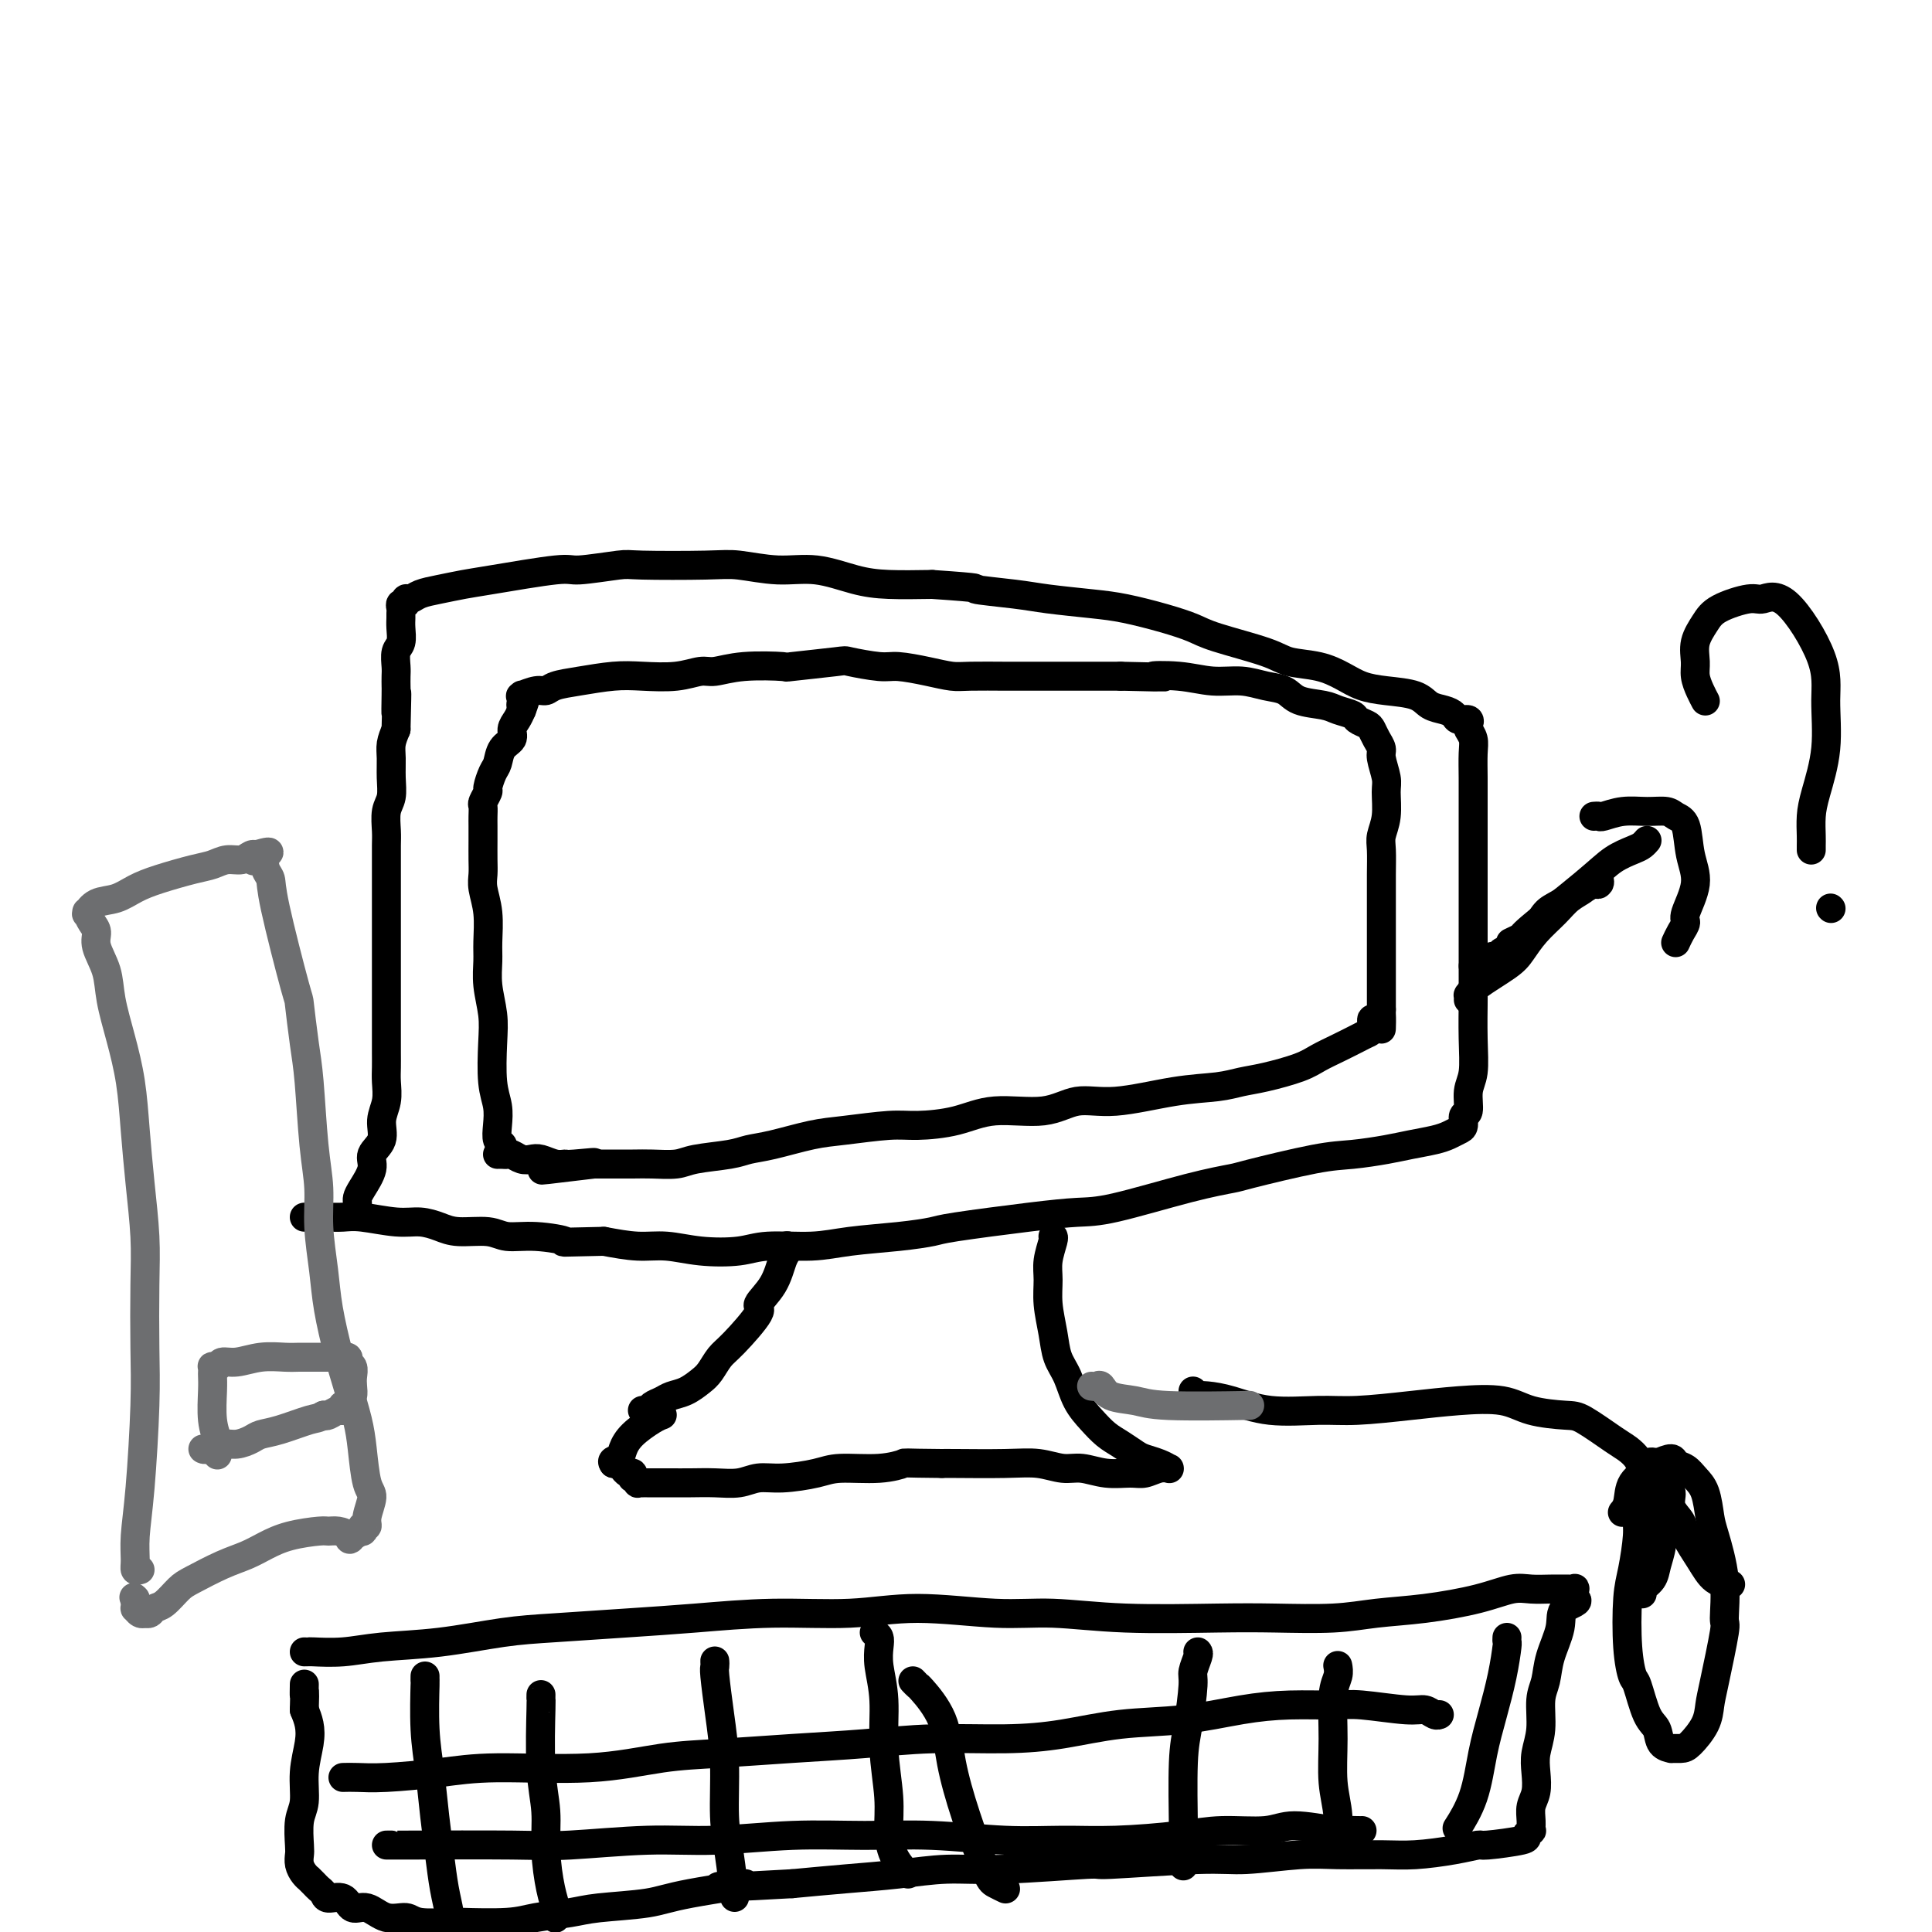 <svg viewBox='0 0 400 400' version='1.1' xmlns='http://www.w3.org/2000/svg' xmlns:xlink='http://www.w3.org/1999/xlink'><g fill='none' stroke='#000000' stroke-width='6' stroke-linecap='round' stroke-linejoin='round'><path d='M74,250c0.013,-0.343 0.026,-0.686 0,-1c-0.026,-0.314 -0.090,-0.600 0,-1c0.090,-0.400 0.335,-0.914 1,-2c0.665,-1.086 1.751,-2.744 2,-4c0.249,-1.256 -0.340,-2.111 0,-3c0.340,-0.889 1.608,-1.813 2,-3c0.392,-1.187 -0.091,-2.639 0,-4c0.091,-1.361 0.756,-2.633 1,-4c0.244,-1.367 0.065,-2.828 0,-4c-0.065,-1.172 -0.017,-2.054 0,-3c0.017,-0.946 0.005,-1.957 0,-3c-0.005,-1.043 -0.001,-2.117 0,-3c0.001,-0.883 0.000,-1.576 0,-3c-0.000,-1.424 -0.000,-3.579 0,-5c0.000,-1.421 0.000,-2.109 0,-3c-0.000,-0.891 -0.000,-1.985 0,-3c0.000,-1.015 0.000,-1.951 0,-3c-0.000,-1.049 -0.000,-2.212 0,-3c0.000,-0.788 0.000,-1.200 0,-2c-0.000,-0.800 -0.000,-1.989 0,-3c0.000,-1.011 0.000,-1.844 0,-3c-0.000,-1.156 -0.001,-2.634 0,-4c0.001,-1.366 0.004,-2.619 0,-4c-0.004,-1.381 -0.015,-2.889 0,-4c0.015,-1.111 0.057,-1.823 0,-3c-0.057,-1.177 -0.212,-2.818 0,-4c0.212,-1.182 0.792,-1.905 1,-3c0.208,-1.095 0.046,-2.562 0,-4c-0.046,-1.438 0.026,-2.849 0,-4c-0.026,-1.151 -0.150,-2.043 0,-3c0.150,-0.957 0.575,-1.978 1,-3'/><path d='M82,151c0.309,-12.661 0.083,-5.814 0,-4c-0.083,1.814 -0.023,-1.405 0,-3c0.023,-1.595 0.010,-1.567 0,-2c-0.010,-0.433 -0.017,-1.327 0,-2c0.017,-0.673 0.057,-1.126 0,-2c-0.057,-0.874 -0.212,-2.171 0,-3c0.212,-0.829 0.789,-1.192 1,-2c0.211,-0.808 0.055,-2.063 0,-3c-0.055,-0.937 -0.011,-1.556 0,-2c0.011,-0.444 -0.012,-0.711 0,-1c0.012,-0.289 0.058,-0.598 0,-1c-0.058,-0.402 -0.221,-0.895 0,-1c0.221,-0.105 0.826,0.179 1,0c0.174,-0.179 -0.085,-0.822 0,-1c0.085,-0.178 0.513,0.108 1,0c0.487,-0.108 1.034,-0.611 2,-1c0.966,-0.389 2.350,-0.663 4,-1c1.650,-0.337 3.567,-0.735 5,-1c1.433,-0.265 2.384,-0.397 6,-1c3.616,-0.603 9.899,-1.678 13,-2c3.101,-0.322 3.022,0.109 5,0c1.978,-0.109 6.014,-0.757 8,-1c1.986,-0.243 1.921,-0.081 5,0c3.079,0.081 9.301,0.081 13,0c3.699,-0.081 4.873,-0.242 7,0c2.127,0.242 5.205,0.888 8,1c2.795,0.112 5.306,-0.310 8,0c2.694,0.310 5.572,1.353 8,2c2.428,0.647 4.408,0.899 7,1c2.592,0.101 5.796,0.050 9,0'/><path d='M193,121c11.689,0.797 8.412,0.790 9,1c0.588,0.210 5.040,0.636 8,1c2.960,0.364 4.427,0.664 7,1c2.573,0.336 6.250,0.708 9,1c2.750,0.292 4.571,0.504 7,1c2.429,0.496 5.466,1.274 8,2c2.534,0.726 4.564,1.398 6,2c1.436,0.602 2.278,1.134 5,2c2.722,0.866 7.326,2.067 10,3c2.674,0.933 3.420,1.598 5,2c1.580,0.402 3.995,0.540 6,1c2.005,0.460 3.600,1.240 5,2c1.400,0.760 2.605,1.499 4,2c1.395,0.501 2.980,0.764 5,1c2.020,0.236 4.476,0.445 6,1c1.524,0.555 2.114,1.454 3,2c0.886,0.546 2.066,0.738 3,1c0.934,0.262 1.622,0.594 2,1c0.378,0.406 0.445,0.885 1,1c0.555,0.115 1.599,-0.134 2,0c0.401,0.134 0.160,0.649 0,1c-0.160,0.351 -0.239,0.536 0,1c0.239,0.464 0.796,1.208 1,2c0.204,0.792 0.055,1.632 0,3c-0.055,1.368 -0.015,3.265 0,5c0.015,1.735 0.004,3.310 0,5c-0.004,1.690 -0.001,3.497 0,6c0.001,2.503 0.000,5.702 0,8c-0.000,2.298 -0.000,3.696 0,6c0.000,2.304 0.000,5.516 0,8c-0.000,2.484 -0.000,4.242 0,6'/><path d='M305,200c0.005,8.295 0.016,7.032 0,8c-0.016,0.968 -0.061,4.167 0,7c0.061,2.833 0.227,5.302 0,7c-0.227,1.698 -0.848,2.626 -1,4c-0.152,1.374 0.164,3.194 0,4c-0.164,0.806 -0.808,0.597 -1,1c-0.192,0.403 0.066,1.417 0,2c-0.066,0.583 -0.458,0.733 -1,1c-0.542,0.267 -1.235,0.649 -2,1c-0.765,0.351 -1.602,0.669 -3,1c-1.398,0.331 -3.356,0.674 -5,1c-1.644,0.326 -2.975,0.636 -5,1c-2.025,0.364 -4.745,0.781 -7,1c-2.255,0.219 -4.044,0.241 -8,1c-3.956,0.759 -10.078,2.255 -13,3c-2.922,0.745 -2.645,0.737 -4,1c-1.355,0.263 -4.342,0.795 -9,2c-4.658,1.205 -10.988,3.082 -15,4c-4.012,0.918 -5.706,0.876 -8,1c-2.294,0.124 -5.189,0.414 -10,1c-4.811,0.586 -11.538,1.467 -15,2c-3.462,0.533 -3.657,0.716 -5,1c-1.343,0.284 -3.832,0.668 -7,1c-3.168,0.332 -7.013,0.612 -10,1c-2.987,0.388 -5.116,0.885 -8,1c-2.884,0.115 -6.523,-0.150 -9,0c-2.477,0.150 -3.791,0.717 -6,1c-2.209,0.283 -5.314,0.282 -8,0c-2.686,-0.282 -4.954,-0.845 -7,-1c-2.046,-0.155 -3.870,0.099 -6,0c-2.130,-0.099 -4.565,-0.549 -7,-1'/><path d='M125,257c-10.971,0.220 -7.898,0.270 -8,0c-0.102,-0.270 -3.381,-0.860 -6,-1c-2.619,-0.140 -4.580,0.169 -6,0c-1.420,-0.169 -2.298,-0.815 -4,-1c-1.702,-0.185 -4.227,0.090 -6,0c-1.773,-0.090 -2.795,-0.546 -4,-1c-1.205,-0.454 -2.592,-0.906 -4,-1c-1.408,-0.094 -2.838,0.171 -5,0c-2.162,-0.171 -5.055,-0.778 -7,-1c-1.945,-0.222 -2.942,-0.060 -4,0c-1.058,0.060 -2.179,0.016 -3,0c-0.821,-0.016 -1.344,-0.004 -2,0c-0.656,0.004 -1.446,0.001 -2,0c-0.554,-0.001 -0.873,-0.000 -1,0c-0.127,0.000 -0.064,0.000 0,0'/><path d='M163,258c-0.021,-0.085 -0.043,-0.170 0,0c0.043,0.170 0.149,0.594 0,1c-0.149,0.406 -0.554,0.795 -1,2c-0.446,1.205 -0.935,3.228 -2,5c-1.065,1.772 -2.708,3.294 -3,4c-0.292,0.706 0.768,0.598 0,2c-0.768,1.402 -3.363,4.316 -5,6c-1.637,1.684 -2.315,2.139 -3,3c-0.685,0.861 -1.376,2.129 -2,3c-0.624,0.871 -1.179,1.347 -2,2c-0.821,0.653 -1.907,1.485 -3,2c-1.093,0.515 -2.191,0.712 -3,1c-0.809,0.288 -1.327,0.665 -2,1c-0.673,0.335 -1.500,0.626 -2,1c-0.500,0.374 -0.673,0.832 -1,1c-0.327,0.168 -0.808,0.048 -1,0c-0.192,-0.048 -0.096,-0.024 0,0'/><path d='M218,256c0.115,0.061 0.230,0.122 0,1c-0.230,0.878 -0.806,2.573 -1,4c-0.194,1.427 -0.007,2.586 0,4c0.007,1.414 -0.165,3.084 0,5c0.165,1.916 0.666,4.077 1,6c0.334,1.923 0.501,3.607 1,5c0.499,1.393 1.330,2.494 2,4c0.670,1.506 1.181,3.415 2,5c0.819,1.585 1.948,2.844 3,4c1.052,1.156 2.028,2.207 3,3c0.972,0.793 1.939,1.326 3,2c1.061,0.674 2.217,1.487 3,2c0.783,0.513 1.192,0.726 2,1c0.808,0.274 2.015,0.608 3,1c0.985,0.392 1.747,0.841 2,1c0.253,0.159 -0.002,0.028 0,0c0.002,-0.028 0.263,0.046 0,0c-0.263,-0.046 -1.049,-0.213 -2,0c-0.951,0.213 -2.066,0.804 -3,1c-0.934,0.196 -1.686,-0.004 -3,0c-1.314,0.004 -3.188,0.211 -5,0c-1.812,-0.211 -3.560,-0.841 -5,-1c-1.440,-0.159 -2.571,0.154 -4,0c-1.429,-0.154 -3.156,-0.773 -5,-1c-1.844,-0.227 -3.804,-0.061 -7,0c-3.196,0.061 -7.627,0.017 -10,0c-2.373,-0.017 -2.686,-0.009 -3,0'/><path d='M195,303c-8.585,-0.064 -7.548,-0.223 -8,0c-0.452,0.223 -2.392,0.829 -5,1c-2.608,0.171 -5.883,-0.094 -8,0c-2.117,0.094 -3.076,0.547 -5,1c-1.924,0.453 -4.814,0.906 -7,1c-2.186,0.094 -3.667,-0.171 -5,0c-1.333,0.171 -2.517,0.778 -4,1c-1.483,0.222 -3.266,0.060 -5,0c-1.734,-0.060 -3.420,-0.016 -5,0c-1.580,0.016 -3.054,0.004 -4,0c-0.946,-0.004 -1.363,-0.001 -2,0c-0.637,0.001 -1.495,-0.000 -2,0c-0.505,0.000 -0.656,0.001 -1,0c-0.344,-0.001 -0.880,-0.004 -1,0c-0.120,0.004 0.178,0.016 0,0c-0.178,-0.016 -0.832,-0.061 -1,0c-0.168,0.061 0.148,0.228 0,0c-0.148,-0.228 -0.762,-0.850 -1,-1c-0.238,-0.150 -0.101,0.171 0,0c0.101,-0.171 0.167,-0.834 0,-1c-0.167,-0.166 -0.565,0.166 -1,0c-0.435,-0.166 -0.905,-0.829 -1,-1c-0.095,-0.171 0.184,0.150 0,0c-0.184,-0.150 -0.833,-0.772 -1,-1c-0.167,-0.228 0.147,-0.061 0,0c-0.147,0.061 -0.756,0.018 -1,0c-0.244,-0.018 -0.122,-0.009 0,0'/><path d='M127,303c-0.590,-0.761 0.434,-0.663 1,-1c0.566,-0.337 0.674,-1.110 1,-2c0.326,-0.890 0.871,-1.898 2,-3c1.129,-1.102 2.842,-2.297 4,-3c1.158,-0.703 1.759,-0.915 2,-1c0.241,-0.085 0.120,-0.042 0,0'/><path d='M63,342c0.446,0.007 0.892,0.014 1,0c0.108,-0.014 -0.123,-0.049 1,0c1.123,0.049 3.601,0.182 6,0c2.399,-0.182 4.720,-0.679 8,-1c3.280,-0.321 7.521,-0.467 12,-1c4.479,-0.533 9.197,-1.453 13,-2c3.803,-0.547 6.690,-0.720 11,-1c4.310,-0.280 10.044,-0.668 15,-1c4.956,-0.332 9.133,-0.607 14,-1c4.867,-0.393 10.424,-0.905 16,-1c5.576,-0.095 11.173,0.227 16,0c4.827,-0.227 8.886,-1.003 14,-1c5.114,0.003 11.285,0.785 16,1c4.715,0.215 7.973,-0.138 12,0c4.027,0.138 8.821,0.766 15,1c6.179,0.234 13.743,0.075 19,0c5.257,-0.075 8.207,-0.064 12,0c3.793,0.064 8.430,0.181 12,0c3.570,-0.181 6.075,-0.661 9,-1c2.925,-0.339 6.270,-0.536 10,-1c3.730,-0.464 7.843,-1.196 11,-2c3.157,-0.804 5.356,-1.680 7,-2c1.644,-0.320 2.731,-0.085 4,0c1.269,0.085 2.718,0.021 4,0c1.282,-0.021 2.396,-0.000 3,0c0.604,0.000 0.698,-0.021 1,0c0.302,0.021 0.812,0.082 1,0c0.188,-0.082 0.054,-0.309 0,0c-0.054,0.309 -0.027,1.155 0,2'/><path d='M326,331c1.589,0.599 -0.937,1.095 -2,2c-1.063,0.905 -0.662,2.219 -1,4c-0.338,1.781 -1.415,4.030 -2,6c-0.585,1.970 -0.679,3.660 -1,5c-0.321,1.340 -0.870,2.330 -1,4c-0.130,1.670 0.157,4.022 0,6c-0.157,1.978 -0.760,3.583 -1,5c-0.240,1.417 -0.117,2.646 0,4c0.117,1.354 0.229,2.831 0,4c-0.229,1.169 -0.798,2.029 -1,3c-0.202,0.971 -0.037,2.053 0,3c0.037,0.947 -0.054,1.760 0,2c0.054,0.240 0.252,-0.094 0,0c-0.252,0.094 -0.955,0.616 -1,1c-0.045,0.384 0.569,0.628 -1,1c-1.569,0.372 -5.321,0.870 -7,1c-1.679,0.130 -1.283,-0.108 -2,0c-0.717,0.108 -2.545,0.564 -5,1c-2.455,0.436 -5.538,0.853 -8,1c-2.462,0.147 -4.304,0.024 -7,0c-2.696,-0.024 -6.246,0.050 -9,0c-2.754,-0.050 -4.713,-0.225 -8,0c-3.287,0.225 -7.901,0.849 -11,1c-3.099,0.151 -4.681,-0.171 -10,0c-5.319,0.171 -14.375,0.833 -18,1c-3.625,0.167 -1.820,-0.163 -5,0c-3.180,0.163 -11.347,0.817 -17,1c-5.653,0.183 -8.794,-0.106 -12,0c-3.206,0.106 -6.479,0.605 -10,1c-3.521,0.395 -7.292,0.684 -11,1c-3.708,0.316 -7.354,0.658 -11,1'/><path d='M164,390c-25.220,1.455 -12.269,0.092 -10,0c2.269,-0.092 -6.143,1.089 -11,2c-4.857,0.911 -6.159,1.554 -9,2c-2.841,0.446 -7.221,0.694 -10,1c-2.779,0.306 -3.958,0.670 -6,1c-2.042,0.330 -4.946,0.625 -7,1c-2.054,0.375 -3.259,0.828 -6,1c-2.741,0.172 -7.019,0.062 -9,0c-1.981,-0.062 -1.664,-0.077 -3,0c-1.336,0.077 -4.326,0.247 -6,0c-1.674,-0.247 -2.033,-0.911 -3,-1c-0.967,-0.089 -2.543,0.397 -4,0c-1.457,-0.397 -2.796,-1.679 -4,-2c-1.204,-0.321 -2.273,0.317 -3,0c-0.727,-0.317 -1.112,-1.590 -2,-2c-0.888,-0.410 -2.280,0.044 -3,0c-0.720,-0.044 -0.766,-0.586 -1,-1c-0.234,-0.414 -0.654,-0.702 -1,-1c-0.346,-0.298 -0.618,-0.607 -1,-1c-0.382,-0.393 -0.873,-0.868 -1,-1c-0.127,-0.132 0.110,0.081 0,0c-0.110,-0.081 -0.566,-0.454 -1,-1c-0.434,-0.546 -0.844,-1.263 -1,-2c-0.156,-0.737 -0.057,-1.493 0,-2c0.057,-0.507 0.071,-0.764 0,-2c-0.071,-1.236 -0.229,-3.450 0,-5c0.229,-1.550 0.843,-2.435 1,-4c0.157,-1.565 -0.143,-3.811 0,-6c0.143,-2.189 0.731,-4.320 1,-6c0.269,-1.680 0.220,-2.909 0,-4c-0.220,-1.091 -0.610,-2.046 -1,-3'/><path d='M63,354c0.155,-5.509 0.041,-3.281 0,-3c-0.041,0.281 -0.011,-1.386 0,-2c0.011,-0.614 0.003,-0.175 0,0c-0.003,0.175 -0.002,0.088 0,0'/><path d='M88,347c-0.006,0.525 -0.013,1.050 0,1c0.013,-0.050 0.045,-0.676 0,1c-0.045,1.676 -0.167,5.654 0,9c0.167,3.346 0.623,6.058 1,9c0.377,2.942 0.675,6.113 1,9c0.325,2.887 0.675,5.492 1,8c0.325,2.508 0.623,4.921 1,7c0.377,2.079 0.833,3.825 1,5c0.167,1.175 0.045,1.778 0,2c-0.045,0.222 -0.013,0.063 0,0c0.013,-0.063 0.006,-0.032 0,0'/><path d='M112,351c0.002,-0.134 0.005,-0.268 0,0c-0.005,0.268 -0.016,0.939 0,1c0.016,0.061 0.060,-0.486 0,2c-0.060,2.486 -0.222,8.006 0,12c0.222,3.994 0.830,6.461 1,9c0.170,2.539 -0.098,5.150 0,8c0.098,2.850 0.562,5.939 1,8c0.438,2.061 0.849,3.093 1,4c0.151,0.907 0.043,1.688 0,2c-0.043,0.312 -0.022,0.156 0,0'/><path d='M148,344c-0.006,-0.101 -0.012,-0.203 0,0c0.012,0.203 0.041,0.709 0,1c-0.041,0.291 -0.152,0.366 0,2c0.152,1.634 0.566,4.828 1,8c0.434,3.172 0.887,6.322 1,10c0.113,3.678 -0.114,7.883 0,11c0.114,3.117 0.569,5.147 1,8c0.431,2.853 0.837,6.529 1,8c0.163,1.471 0.081,0.735 0,0'/><path d='M181,338c0.414,0.277 0.828,0.555 1,1c0.172,0.445 0.103,1.058 0,2c-0.103,0.942 -0.238,2.215 0,4c0.238,1.785 0.850,4.084 1,7c0.150,2.916 -0.164,6.448 0,10c0.164,3.552 0.804,7.123 1,10c0.196,2.877 -0.052,5.058 0,7c0.052,1.942 0.406,3.644 1,5c0.594,1.356 1.429,2.365 2,3c0.571,0.635 0.877,0.896 1,1c0.123,0.104 0.061,0.052 0,0'/><path d='M189,348c0.419,0.436 0.838,0.873 1,1c0.162,0.127 0.067,-0.054 1,1c0.933,1.054 2.893,3.343 4,6c1.107,2.657 1.362,5.682 2,9c0.638,3.318 1.660,6.928 3,11c1.340,4.072 2.998,8.607 4,11c1.002,2.393 1.347,2.644 2,3c0.653,0.356 1.615,0.816 2,1c0.385,0.184 0.192,0.092 0,0'/><path d='M248,342c0.119,0.119 0.238,0.239 0,1c-0.238,0.761 -0.834,2.164 -1,3c-0.166,0.836 0.099,1.104 0,3c-0.099,1.896 -0.562,5.419 -1,8c-0.438,2.581 -0.849,4.219 -1,8c-0.151,3.781 -0.040,9.704 0,13c0.040,3.296 0.011,3.964 0,5c-0.011,1.036 -0.003,2.439 0,3c0.003,0.561 0.002,0.281 0,0'/><path d='M277,345c-0.031,-0.162 -0.062,-0.324 0,0c0.062,0.324 0.217,1.133 0,2c-0.217,0.867 -0.805,1.791 -1,4c-0.195,2.209 0.004,5.702 0,9c-0.004,3.298 -0.211,6.400 0,9c0.211,2.600 0.840,4.697 1,7c0.160,2.303 -0.149,4.812 0,6c0.149,1.188 0.757,1.054 1,1c0.243,-0.054 0.122,-0.027 0,0'/><path d='M312,339c-0.018,0.440 -0.035,0.879 0,1c0.035,0.121 0.124,-0.077 0,1c-0.124,1.077 -0.461,3.428 -1,6c-0.539,2.572 -1.280,5.366 -2,8c-0.720,2.634 -1.420,5.108 -2,8c-0.580,2.892 -1.041,6.202 -2,9c-0.959,2.798 -2.417,5.085 -3,6c-0.583,0.915 -0.292,0.457 0,0'/><path d='M71,368c0.859,-0.021 1.717,-0.042 3,0c1.283,0.042 2.989,0.148 6,0c3.011,-0.148 7.326,-0.550 11,-1c3.674,-0.450 6.706,-0.947 12,-1c5.294,-0.053 12.851,0.337 19,0c6.149,-0.337 10.892,-1.401 15,-2c4.108,-0.599 7.581,-0.734 12,-1c4.419,-0.266 9.783,-0.661 15,-1c5.217,-0.339 10.287,-0.620 15,-1c4.713,-0.380 9.070,-0.860 14,-1c4.930,-0.140 10.433,0.061 15,0c4.567,-0.061 8.198,-0.384 12,-1c3.802,-0.616 7.773,-1.524 12,-2c4.227,-0.476 8.709,-0.521 13,-1c4.291,-0.479 8.392,-1.392 12,-2c3.608,-0.608 6.724,-0.910 10,-1c3.276,-0.090 6.713,0.032 9,0c2.287,-0.032 3.426,-0.219 6,0c2.574,0.219 6.585,0.843 9,1c2.415,0.157 3.235,-0.154 4,0c0.765,0.154 1.475,0.772 2,1c0.525,0.228 0.864,0.065 1,0c0.136,-0.065 0.068,-0.033 0,0'/><path d='M80,382c0.287,0.001 0.573,0.001 1,0c0.427,-0.001 0.994,-0.004 1,0c0.006,0.004 -0.548,0.016 4,0c4.548,-0.016 14.198,-0.061 20,0c5.802,0.061 7.757,0.227 12,0c4.243,-0.227 10.774,-0.846 16,-1c5.226,-0.154 9.149,0.159 14,0c4.851,-0.159 10.632,-0.789 16,-1c5.368,-0.211 10.323,-0.003 15,0c4.677,0.003 9.078,-0.198 14,0c4.922,0.198 10.367,0.795 15,1c4.633,0.205 8.455,0.018 12,0c3.545,-0.018 6.814,0.134 11,0c4.186,-0.134 9.290,-0.554 13,-1c3.710,-0.446 6.025,-0.918 9,-1c2.975,-0.082 6.611,0.227 9,0c2.389,-0.227 3.530,-0.989 6,-1c2.470,-0.011 6.270,0.729 8,1c1.730,0.271 1.392,0.073 2,0c0.608,-0.073 2.164,-0.020 3,0c0.836,0.020 0.953,0.006 1,0c0.047,-0.006 0.023,-0.003 0,0'/><path d='M247,288c0.455,0.419 0.910,0.838 1,1c0.090,0.162 -0.186,0.068 0,0c0.186,-0.068 0.834,-0.108 2,0c1.166,0.108 2.850,0.366 5,1c2.150,0.634 4.766,1.645 8,2c3.234,0.355 7.085,0.055 10,0c2.915,-0.055 4.895,0.135 8,0c3.105,-0.135 7.335,-0.597 11,-1c3.665,-0.403 6.764,-0.749 10,-1c3.236,-0.251 6.610,-0.408 9,0c2.390,0.408 3.795,1.379 6,2c2.205,0.621 5.211,0.890 7,1c1.789,0.110 2.363,0.061 4,1c1.637,0.939 4.337,2.867 6,4c1.663,1.133 2.288,1.470 3,2c0.712,0.530 1.511,1.251 2,2c0.489,0.749 0.667,1.524 1,2c0.333,0.476 0.821,0.653 1,1c0.179,0.347 0.048,0.863 0,1c-0.048,0.137 -0.014,-0.104 0,0c0.014,0.104 0.007,0.552 0,1'/><path d='M341,307c1.999,1.968 0.498,0.389 0,0c-0.498,-0.389 0.007,0.412 0,1c-0.007,0.588 -0.527,0.963 -1,2c-0.473,1.037 -0.898,2.737 -1,4c-0.102,1.263 0.119,2.090 0,4c-0.119,1.910 -0.580,4.902 -1,7c-0.420,2.098 -0.801,3.300 -1,6c-0.199,2.700 -0.218,6.896 0,10c0.218,3.104 0.673,5.115 1,6c0.327,0.885 0.526,0.644 1,2c0.474,1.356 1.221,4.311 2,6c0.779,1.689 1.588,2.113 2,3c0.412,0.887 0.427,2.237 1,3c0.573,0.763 1.705,0.939 2,1c0.295,0.061 -0.247,0.008 0,0c0.247,-0.008 1.283,0.031 2,0c0.717,-0.031 1.114,-0.132 2,-1c0.886,-0.868 2.261,-2.504 3,-4c0.739,-1.496 0.841,-2.854 1,-4c0.159,-1.146 0.376,-2.082 1,-5c0.624,-2.918 1.656,-7.818 2,-10c0.344,-2.182 -0.001,-1.645 0,-3c0.001,-1.355 0.348,-4.604 0,-8c-0.348,-3.396 -1.391,-6.941 -2,-9c-0.609,-2.059 -0.783,-2.631 -1,-4c-0.217,-1.369 -0.476,-3.534 -1,-5c-0.524,-1.466 -1.312,-2.233 -2,-3c-0.688,-0.767 -1.277,-1.536 -2,-2c-0.723,-0.464 -1.579,-0.625 -2,-1c-0.421,-0.375 -0.406,-0.964 -1,-1c-0.594,-0.036 -1.797,0.482 -3,1'/><path d='M343,303c-1.830,-0.827 -1.405,0.104 -2,1c-0.595,0.896 -2.211,1.756 -3,3c-0.789,1.244 -0.751,2.874 -1,4c-0.249,1.126 -0.785,1.750 -1,2c-0.215,0.250 -0.107,0.125 0,0'/><path d='M344,307c-0.002,0.066 -0.004,0.131 0,1c0.004,0.869 0.013,2.540 0,4c-0.013,1.460 -0.050,2.709 0,4c0.050,1.291 0.185,2.623 0,4c-0.185,1.377 -0.691,2.800 -1,4c-0.309,1.200 -0.423,2.178 -1,3c-0.577,0.822 -1.619,1.488 -2,2c-0.381,0.512 -0.103,0.869 0,1c0.103,0.131 0.029,0.038 0,0c-0.029,-0.038 -0.015,-0.019 0,0'/><path d='M345,308c-0.129,-0.042 -0.257,-0.085 0,0c0.257,0.085 0.901,0.297 1,1c0.099,0.703 -0.347,1.897 0,3c0.347,1.103 1.488,2.113 2,3c0.512,0.887 0.397,1.649 1,3c0.603,1.351 1.925,3.290 3,5c1.075,1.710 1.905,3.191 3,4c1.095,0.809 2.456,0.945 3,1c0.544,0.055 0.272,0.027 0,0'/><path d='M104,238c0.111,-0.375 0.222,-0.750 0,-1c-0.222,-0.250 -0.778,-0.376 -1,-1c-0.222,-0.624 -0.111,-1.747 0,-3c0.111,-1.253 0.222,-2.638 0,-4c-0.222,-1.362 -0.777,-2.703 -1,-5c-0.223,-2.297 -0.112,-5.550 0,-8c0.112,-2.450 0.227,-4.097 0,-6c-0.227,-1.903 -0.797,-4.064 -1,-6c-0.203,-1.936 -0.040,-3.649 0,-5c0.040,-1.351 -0.042,-2.342 0,-4c0.042,-1.658 0.207,-3.984 0,-6c-0.207,-2.016 -0.788,-3.723 -1,-5c-0.212,-1.277 -0.057,-2.123 0,-3c0.057,-0.877 0.016,-1.783 0,-3c-0.016,-1.217 -0.005,-2.745 0,-4c0.005,-1.255 0.005,-2.239 0,-3c-0.005,-0.761 -0.016,-1.301 0,-2c0.016,-0.699 0.060,-1.556 0,-2c-0.060,-0.444 -0.223,-0.474 0,-1c0.223,-0.526 0.832,-1.548 1,-2c0.168,-0.452 -0.105,-0.333 0,-1c0.105,-0.667 0.588,-2.118 1,-3c0.412,-0.882 0.754,-1.195 1,-2c0.246,-0.805 0.395,-2.102 1,-3c0.605,-0.898 1.667,-1.395 2,-2c0.333,-0.605 -0.064,-1.317 0,-2c0.064,-0.683 0.590,-1.338 1,-2c0.410,-0.662 0.705,-1.331 1,-2'/><path d='M108,147c1.238,-3.256 0.332,-1.394 0,-1c-0.332,0.394 -0.092,-0.678 0,-1c0.092,-0.322 0.034,0.106 0,0c-0.034,-0.106 -0.045,-0.746 0,-1c0.045,-0.254 0.146,-0.124 0,0c-0.146,0.124 -0.538,0.241 0,0c0.538,-0.241 2.005,-0.839 3,-1c0.995,-0.161 1.520,0.114 2,0c0.480,-0.114 0.917,-0.618 2,-1c1.083,-0.382 2.811,-0.642 5,-1c2.189,-0.358 4.839,-0.813 7,-1c2.161,-0.187 3.833,-0.106 6,0c2.167,0.106 4.828,0.239 7,0c2.172,-0.239 3.855,-0.848 5,-1c1.145,-0.152 1.751,0.152 3,0c1.249,-0.152 3.142,-0.760 6,-1c2.858,-0.240 6.681,-0.113 8,0c1.319,0.113 0.136,0.212 2,0c1.864,-0.212 6.777,-0.733 9,-1c2.223,-0.267 1.757,-0.278 3,0c1.243,0.278 4.195,0.845 6,1c1.805,0.155 2.465,-0.102 4,0c1.535,0.102 3.947,0.563 6,1c2.053,0.437 3.748,0.849 5,1c1.252,0.151 2.062,0.040 4,0c1.938,-0.040 5.004,-0.011 7,0c1.996,0.011 2.922,0.003 4,0c1.078,-0.003 2.310,-0.001 4,0c1.690,0.001 3.840,0.000 6,0c2.160,-0.000 4.332,-0.000 6,0c1.668,0.000 2.834,0.000 4,0'/><path d='M232,140c13.441,0.327 8.044,0.143 7,0c-1.044,-0.143 2.266,-0.247 5,0c2.734,0.247 4.893,0.843 7,1c2.107,0.157 4.161,-0.127 6,0c1.839,0.127 3.464,0.664 5,1c1.536,0.336 2.983,0.471 4,1c1.017,0.529 1.605,1.451 3,2c1.395,0.549 3.596,0.725 5,1c1.404,0.275 2.011,0.650 3,1c0.989,0.350 2.359,0.674 3,1c0.641,0.326 0.554,0.654 1,1c0.446,0.346 1.425,0.710 2,1c0.575,0.290 0.746,0.508 1,1c0.254,0.492 0.589,1.260 1,2c0.411,0.740 0.896,1.453 1,2c0.104,0.547 -0.172,0.926 0,2c0.172,1.074 0.792,2.841 1,4c0.208,1.159 0.003,1.709 0,3c-0.003,1.291 0.195,3.324 0,5c-0.195,1.676 -0.784,2.994 -1,4c-0.216,1.006 -0.058,1.701 0,3c0.058,1.299 0.015,3.204 0,5c-0.015,1.796 -0.004,3.485 0,5c0.004,1.515 0.001,2.855 0,4c-0.001,1.145 -0.000,2.093 0,3c0.000,0.907 0.000,1.772 0,3c-0.000,1.228 -0.000,2.818 0,4c0.000,1.182 0.000,1.956 0,3c-0.000,1.044 -0.000,2.358 0,3c0.000,0.642 0.000,0.612 0,1c-0.000,0.388 -0.000,1.194 0,2'/><path d='M286,209c-0.111,7.584 0.111,2.543 0,1c-0.111,-1.543 -0.556,0.412 -1,1c-0.444,0.588 -0.887,-0.190 -1,0c-0.113,0.190 0.104,1.349 0,2c-0.104,0.651 -0.531,0.793 -1,1c-0.469,0.207 -0.981,0.479 -2,1c-1.019,0.521 -2.544,1.291 -4,2c-1.456,0.709 -2.844,1.356 -4,2c-1.156,0.644 -2.081,1.284 -4,2c-1.919,0.716 -4.832,1.506 -7,2c-2.168,0.494 -3.590,0.690 -5,1c-1.410,0.310 -2.809,0.732 -5,1c-2.191,0.268 -5.175,0.382 -9,1c-3.825,0.618 -8.491,1.741 -12,2c-3.509,0.259 -5.863,-0.347 -8,0c-2.137,0.347 -4.058,1.647 -7,2c-2.942,0.353 -6.904,-0.242 -10,0c-3.096,0.242 -5.325,1.321 -8,2c-2.675,0.679 -5.797,0.959 -8,1c-2.203,0.041 -3.489,-0.158 -6,0c-2.511,0.158 -6.247,0.672 -9,1c-2.753,0.328 -4.523,0.469 -7,1c-2.477,0.531 -5.662,1.453 -8,2c-2.338,0.547 -3.830,0.721 -5,1c-1.170,0.279 -2.019,0.663 -4,1c-1.981,0.337 -5.093,0.626 -7,1c-1.907,0.374 -2.608,0.832 -4,1c-1.392,0.168 -3.476,0.045 -5,0c-1.524,-0.045 -2.487,-0.012 -4,0c-1.513,0.012 -3.575,0.003 -5,0c-1.425,-0.003 -2.212,-0.002 -3,0'/><path d='M123,241c-20.315,2.474 -6.602,0.659 -2,0c4.602,-0.659 0.092,-0.163 -2,0c-2.092,0.163 -1.768,-0.008 -2,0c-0.232,0.008 -1.022,0.195 -2,0c-0.978,-0.195 -2.146,-0.770 -3,-1c-0.854,-0.230 -1.394,-0.114 -2,0c-0.606,0.114 -1.276,0.227 -2,0c-0.724,-0.227 -1.501,-0.793 -2,-1c-0.499,-0.207 -0.721,-0.056 -1,0c-0.279,0.056 -0.613,0.015 -1,0c-0.387,-0.015 -0.825,-0.004 -1,0c-0.175,0.004 -0.088,0.002 0,0'/></g>
<g fill='none' stroke='#6D6E70' stroke-width='6' stroke-linecap='round' stroke-linejoin='round'><path d='M226,287c0.336,0.055 0.672,0.109 1,0c0.328,-0.109 0.647,-0.383 1,0c0.353,0.383 0.738,1.423 2,2c1.262,0.577 3.400,0.691 5,1c1.600,0.309 2.662,0.814 7,1c4.338,0.186 11.954,0.053 15,0c3.046,-0.053 1.523,-0.027 0,0'/><path d='M29,325c-0.429,0.124 -0.857,0.249 -1,0c-0.143,-0.249 0.000,-0.870 0,-2c-0.000,-1.130 -0.144,-2.767 0,-5c0.144,-2.233 0.575,-5.061 1,-10c0.425,-4.939 0.843,-11.989 1,-17c0.157,-5.011 0.053,-7.981 0,-12c-0.053,-4.019 -0.055,-9.086 0,-13c0.055,-3.914 0.167,-6.676 0,-10c-0.167,-3.324 -0.612,-7.210 -1,-11c-0.388,-3.790 -0.718,-7.485 -1,-11c-0.282,-3.515 -0.514,-6.849 -1,-10c-0.486,-3.151 -1.226,-6.118 -2,-9c-0.774,-2.882 -1.583,-5.678 -2,-8c-0.417,-2.322 -0.441,-4.171 -1,-6c-0.559,-1.829 -1.652,-3.639 -2,-5c-0.348,-1.361 0.049,-2.272 0,-3c-0.049,-0.728 -0.545,-1.274 -1,-2c-0.455,-0.726 -0.870,-1.633 -1,-2c-0.130,-0.367 0.026,-0.195 0,0c-0.026,0.195 -0.233,0.415 0,0c0.233,-0.415 0.905,-1.463 2,-2c1.095,-0.537 2.614,-0.563 4,-1c1.386,-0.437 2.639,-1.284 4,-2c1.361,-0.716 2.829,-1.301 5,-2c2.171,-0.699 5.043,-1.512 7,-2c1.957,-0.488 2.997,-0.653 4,-1c1.003,-0.347 1.968,-0.878 3,-1c1.032,-0.122 2.132,0.163 3,0c0.868,-0.163 1.503,-0.775 2,-1c0.497,-0.225 0.856,-0.064 1,0c0.144,0.064 0.072,0.032 0,0'/><path d='M53,177c5.366,-1.604 1.280,0.386 0,1c-1.280,0.614 0.246,-0.149 1,0c0.754,0.149 0.737,1.210 1,2c0.263,0.790 0.805,1.309 1,2c0.195,0.691 0.041,1.556 1,6c0.959,4.444 3.030,12.468 4,16c0.970,3.532 0.838,2.571 1,4c0.162,1.429 0.617,5.249 1,8c0.383,2.751 0.694,4.432 1,8c0.306,3.568 0.606,9.024 1,13c0.394,3.976 0.882,6.474 1,9c0.118,2.526 -0.134,5.082 0,8c0.134,2.918 0.656,6.198 1,9c0.344,2.802 0.512,5.127 1,8c0.488,2.873 1.296,6.293 2,9c0.704,2.707 1.304,4.701 2,7c0.696,2.299 1.489,4.902 2,7c0.511,2.098 0.740,3.691 1,6c0.260,2.309 0.549,5.336 1,7c0.451,1.664 1.063,1.967 1,3c-0.063,1.033 -0.800,2.798 -1,4c-0.200,1.202 0.137,1.841 0,2c-0.137,0.159 -0.748,-0.164 -1,0c-0.252,0.164 -0.145,0.813 0,1c0.145,0.187 0.327,-0.090 0,0c-0.327,0.090 -1.164,0.545 -2,1'/><path d='M73,318c-0.753,1.299 -0.637,0.546 -1,0c-0.363,-0.546 -1.205,-0.887 -2,-1c-0.795,-0.113 -1.541,0.000 -2,0c-0.459,-0.000 -0.630,-0.114 -2,0c-1.370,0.114 -3.939,0.457 -6,1c-2.061,0.543 -3.615,1.285 -5,2c-1.385,0.715 -2.601,1.404 -4,2c-1.399,0.596 -2.980,1.101 -5,2c-2.020,0.899 -4.477,2.192 -6,3c-1.523,0.808 -2.111,1.131 -3,2c-0.889,0.869 -2.080,2.285 -3,3c-0.920,0.715 -1.570,0.729 -2,1c-0.430,0.271 -0.641,0.801 -1,1c-0.359,0.199 -0.867,0.069 -1,0c-0.133,-0.069 0.108,-0.075 0,0c-0.108,0.075 -0.565,0.231 -1,0c-0.435,-0.231 -0.849,-0.849 -1,-1c-0.151,-0.151 -0.041,0.166 0,0c0.041,-0.166 0.011,-0.814 0,-1c-0.011,-0.186 -0.003,0.090 0,0c0.003,-0.090 0.002,-0.545 0,-1'/><path d='M28,331c-0.500,-0.500 -0.250,-0.250 0,0'/><path d='M45,301c0.008,0.217 0.016,0.434 0,0c-0.016,-0.434 -0.057,-1.521 0,-2c0.057,-0.479 0.211,-0.352 0,-1c-0.211,-0.648 -0.788,-2.072 -1,-4c-0.212,-1.928 -0.058,-4.359 0,-6c0.058,-1.641 0.019,-2.491 0,-3c-0.019,-0.509 -0.017,-0.676 0,-1c0.017,-0.324 0.051,-0.804 0,-1c-0.051,-0.196 -0.185,-0.109 0,0c0.185,0.109 0.689,0.239 1,0c0.311,-0.239 0.428,-0.849 1,-1c0.572,-0.151 1.598,0.156 3,0c1.402,-0.156 3.180,-0.774 5,-1c1.820,-0.226 3.680,-0.060 5,0c1.320,0.060 2.099,0.015 3,0c0.901,-0.015 1.925,-0.001 3,0c1.075,0.001 2.201,-0.012 3,0c0.799,0.012 1.272,0.048 2,0c0.728,-0.048 1.712,-0.179 2,0c0.288,0.179 -0.118,0.668 0,1c0.118,0.332 0.761,0.508 1,1c0.239,0.492 0.074,1.299 0,2c-0.074,0.701 -0.059,1.297 0,2c0.059,0.703 0.160,1.513 0,2c-0.160,0.487 -0.581,0.651 -1,1c-0.419,0.349 -0.837,0.882 -1,1c-0.163,0.118 -0.071,-0.178 0,0c0.071,0.178 0.122,0.831 0,1c-0.122,0.169 -0.418,-0.147 -1,0c-0.582,0.147 -1.452,0.756 -2,1c-0.548,0.244 -0.774,0.122 -1,0'/><path d='M67,293c-1.303,0.737 -1.559,0.580 -3,1c-1.441,0.420 -4.065,1.418 -6,2c-1.935,0.582 -3.180,0.748 -4,1c-0.820,0.252 -1.215,0.589 -2,1c-0.785,0.411 -1.962,0.895 -3,1c-1.038,0.105 -1.938,-0.168 -3,0c-1.062,0.168 -2.286,0.776 -3,1c-0.714,0.224 -0.918,0.064 -1,0c-0.082,-0.064 -0.041,-0.032 0,0'/></g>
<g fill='none' stroke='#000000' stroke-width='6' stroke-linecap='round' stroke-linejoin='round'><path d='M313,195c-0.244,0.116 -0.488,0.232 0,0c0.488,-0.232 1.710,-0.811 2,-1c0.290,-0.189 -0.350,0.013 2,-2c2.350,-2.013 7.691,-6.242 11,-9c3.309,-2.758 4.586,-4.046 6,-5c1.414,-0.954 2.967,-1.575 4,-2c1.033,-0.425 1.547,-0.653 2,-1c0.453,-0.347 0.844,-0.813 1,-1c0.156,-0.187 0.078,-0.093 0,0'/><path d='M330,169c0.398,-0.031 0.796,-0.062 1,0c0.204,0.062 0.214,0.216 1,0c0.786,-0.216 2.347,-0.801 4,-1c1.653,-0.199 3.398,-0.011 5,0c1.602,0.011 3.062,-0.156 4,0c0.938,0.156 1.354,0.633 2,1c0.646,0.367 1.523,0.622 2,2c0.477,1.378 0.556,3.877 1,6c0.444,2.123 1.254,3.869 1,6c-0.254,2.131 -1.571,4.648 -2,6c-0.429,1.352 0.029,1.538 0,2c-0.029,0.462 -0.546,1.201 -1,2c-0.454,0.799 -0.844,1.657 -1,2c-0.156,0.343 -0.078,0.172 0,0'/><path d='M353,145c-0.022,-0.041 -0.044,-0.082 0,0c0.044,0.082 0.154,0.287 0,0c-0.154,-0.287 -0.571,-1.067 -1,-2c-0.429,-0.933 -0.869,-2.021 -1,-3c-0.131,-0.979 0.048,-1.850 0,-3c-0.048,-1.150 -0.324,-2.580 0,-4c0.324,-1.420 1.248,-2.831 2,-4c0.752,-1.169 1.334,-2.097 3,-3c1.666,-0.903 4.418,-1.783 6,-2c1.582,-0.217 1.995,0.227 3,0c1.005,-0.227 2.603,-1.124 5,1c2.397,2.124 5.595,7.271 7,11c1.405,3.729 1.017,6.042 1,9c-0.017,2.958 0.335,6.561 0,10c-0.335,3.439 -1.358,6.715 -2,9c-0.642,2.285 -0.904,3.579 -1,5c-0.096,1.421 -0.026,2.969 0,4c0.026,1.031 0.007,1.544 0,2c-0.007,0.456 -0.002,0.853 0,1c0.002,0.147 0.001,0.042 0,0c-0.001,-0.042 -0.000,-0.021 0,0'/><path d='M379,188c0.000,0.000 0.100,0.100 0.1,0.1'/><path d='M304,207c0.017,-0.456 0.034,-0.911 0,-1c-0.034,-0.089 -0.121,0.189 0,0c0.121,-0.189 0.448,-0.844 2,-2c1.552,-1.156 4.330,-2.813 6,-4c1.670,-1.187 2.234,-1.904 3,-3c0.766,-1.096 1.734,-2.571 3,-4c1.266,-1.429 2.830,-2.812 4,-4c1.170,-1.188 1.945,-2.179 3,-3c1.055,-0.821 2.388,-1.470 3,-2c0.612,-0.530 0.501,-0.941 1,-1c0.499,-0.059 1.609,0.234 2,0c0.391,-0.234 0.064,-0.995 0,-1c-0.064,-0.005 0.135,0.746 0,1c-0.135,0.254 -0.602,0.011 -1,0c-0.398,-0.011 -0.725,0.211 -2,1c-1.275,0.789 -3.496,2.147 -5,3c-1.504,0.853 -2.291,1.203 -3,2c-0.709,0.797 -1.342,2.041 -2,3c-0.658,0.959 -1.342,1.634 -2,2c-0.658,0.366 -1.290,0.424 -2,1c-0.710,0.576 -1.497,1.671 -2,2c-0.503,0.329 -0.723,-0.108 -1,0c-0.277,0.108 -0.610,0.761 -1,1c-0.390,0.239 -0.836,0.064 -1,0c-0.164,-0.064 -0.047,-0.018 0,0c0.047,0.018 0.023,0.009 0,0'/></g>
</svg>